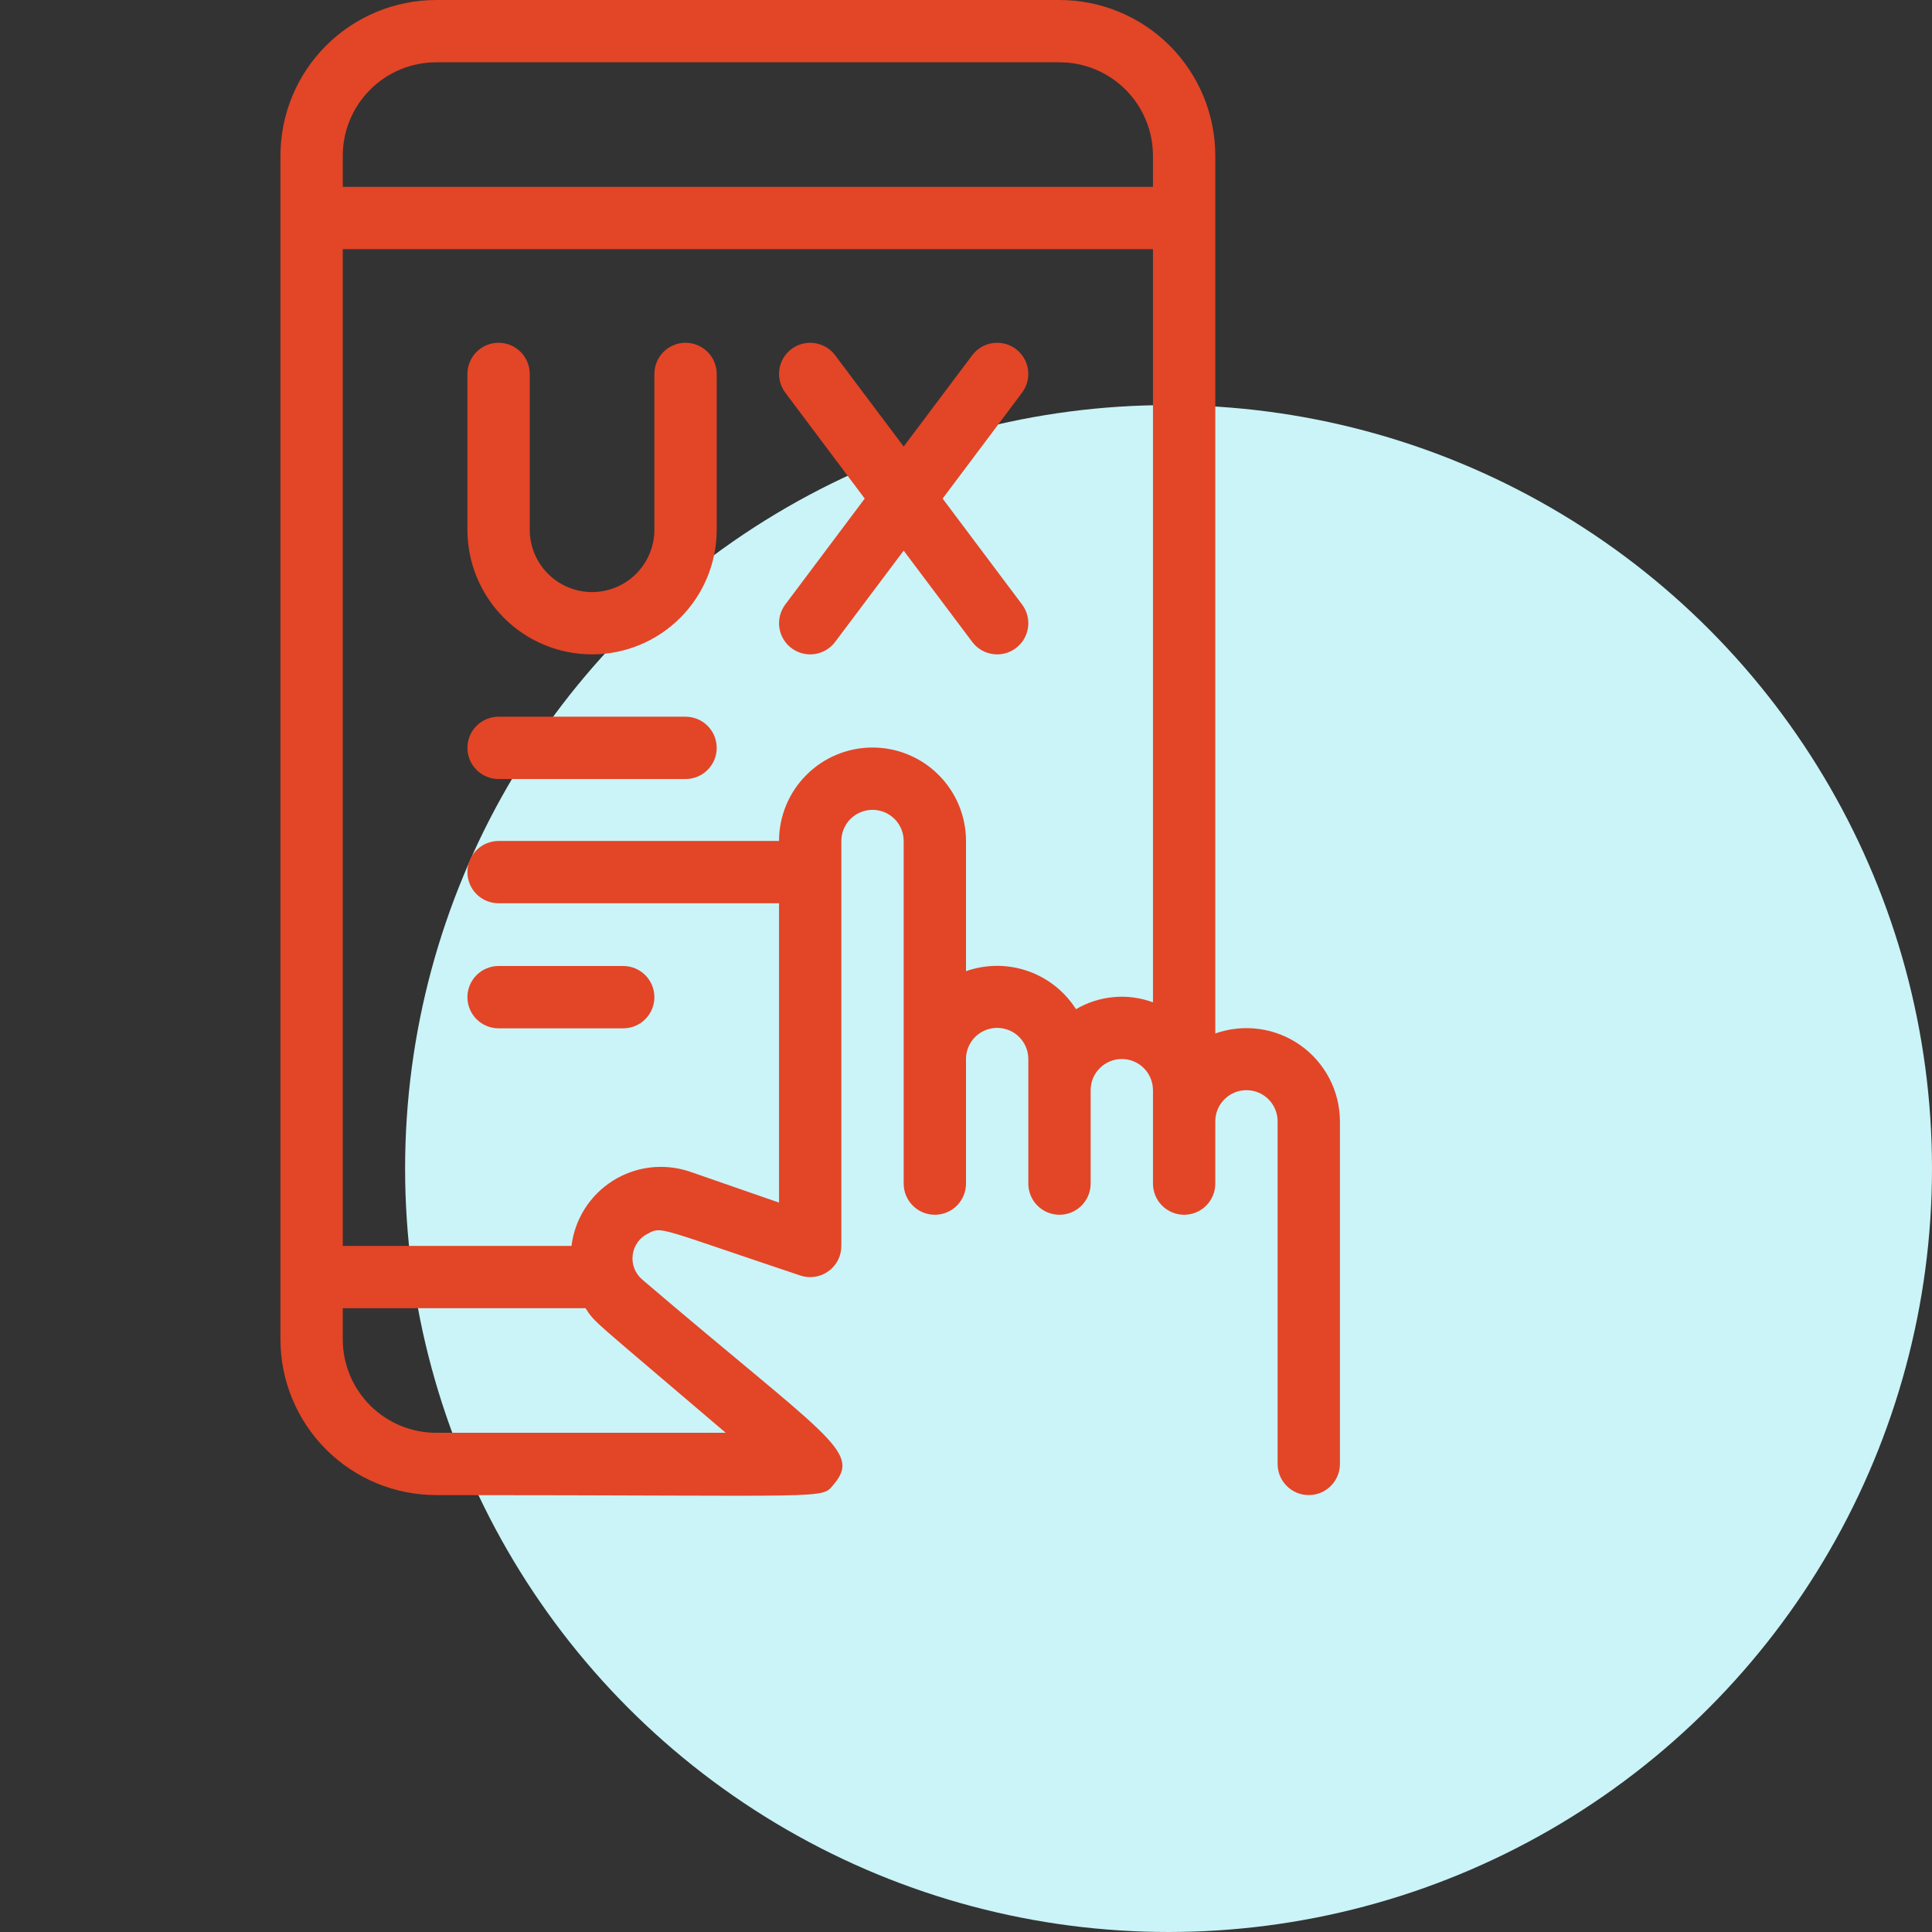 <svg width="62" height="62" viewBox="0 0 62 62" fill="none" xmlns="http://www.w3.org/2000/svg">
<rect x="0" y="0" width="62" height="62" fill="#333333" stroke="none"/>
<circle cx="37.5" cy="37.5" r="24.5" fill="#CAF4F7"/>
<path d="M39 33.165V4.998C39 3.672 38.473 2.401 37.535 1.464C36.598 0.527 35.326 0 34 0L14 0C12.674 0 11.402 0.527 10.464 1.464C9.527 2.401 9 3.672 9 4.998V42.981C9 43.637 9.129 44.287 9.381 44.894C9.632 45.5 10 46.051 10.464 46.515C10.929 46.979 11.48 47.347 12.087 47.599C12.693 47.85 13.343 47.979 14 47.979C26.89 47.979 26.34 48.129 26.76 47.629C27.66 46.569 26.53 46.12 20.61 41.062C20.497 40.966 20.41 40.843 20.356 40.705C20.303 40.567 20.285 40.418 20.304 40.271C20.322 40.124 20.378 39.984 20.464 39.864C20.551 39.743 20.666 39.647 20.8 39.583C21.25 39.353 21.08 39.393 25.68 40.932C25.831 40.983 25.991 40.997 26.148 40.974C26.306 40.95 26.455 40.889 26.584 40.796C26.713 40.703 26.818 40.581 26.891 40.44C26.963 40.298 27 40.141 27 39.982V26.988C27 26.723 27.105 26.469 27.293 26.281C27.48 26.094 27.735 25.989 28 25.989C28.265 25.989 28.52 26.094 28.707 26.281C28.895 26.469 29 26.723 29 26.988V37.983C29 38.248 29.105 38.503 29.293 38.69C29.48 38.878 29.735 38.983 30 38.983C30.265 38.983 30.52 38.878 30.707 38.69C30.895 38.503 31 38.248 31 37.983V33.985C31 33.72 31.105 33.466 31.293 33.278C31.48 33.091 31.735 32.986 32 32.986C32.265 32.986 32.52 33.091 32.707 33.278C32.895 33.466 33 33.72 33 33.985V37.983C33 38.248 33.105 38.503 33.293 38.69C33.48 38.878 33.735 38.983 34 38.983C34.265 38.983 34.52 38.878 34.707 38.69C34.895 38.503 35 38.248 35 37.983V34.985C35 34.719 35.105 34.465 35.293 34.278C35.48 34.09 35.735 33.985 36 33.985C36.265 33.985 36.52 34.09 36.707 34.278C36.895 34.465 37 34.719 37 34.985V37.983C37 38.248 37.105 38.503 37.293 38.69C37.48 38.878 37.735 38.983 38 38.983C38.265 38.983 38.52 38.878 38.707 38.69C38.895 38.503 39 38.248 39 37.983V35.984C39 35.719 39.105 35.465 39.293 35.277C39.48 35.09 39.735 34.985 40 34.985C40.265 34.985 40.52 35.09 40.707 35.277C40.895 35.465 41 35.719 41 35.984V46.979C41 47.245 41.105 47.499 41.293 47.686C41.48 47.874 41.735 47.979 42 47.979C42.265 47.979 42.52 47.874 42.707 47.686C42.895 47.499 43 47.245 43 46.979V35.984C42.999 35.505 42.883 35.033 42.661 34.608C42.44 34.184 42.12 33.818 41.729 33.542C41.337 33.266 40.885 33.087 40.41 33.022C39.935 32.957 39.452 33.006 39 33.165ZM11 4.998C11 4.202 11.316 3.44 11.879 2.877C12.441 2.315 13.204 1.999 14 1.999H34C34.796 1.999 35.559 2.315 36.121 2.877C36.684 3.44 37 4.202 37 4.998V5.997H11V4.998ZM23.29 45.98H14C13.204 45.98 12.441 45.664 11.879 45.102C11.316 44.539 11 43.776 11 42.981V41.981H18.79C19.11 42.471 18.92 42.251 23.29 45.98ZM34.53 32.386C34.166 31.814 33.619 31.381 32.978 31.16C32.337 30.939 31.64 30.941 31 31.166V26.988C31 26.193 30.684 25.43 30.121 24.868C29.559 24.305 28.796 23.989 28 23.989C27.204 23.989 26.441 24.305 25.879 24.868C25.316 25.43 25 26.193 25 26.988H16C15.735 26.988 15.48 27.093 15.293 27.281C15.105 27.468 15 27.723 15 27.988C15 28.253 15.105 28.507 15.293 28.695C15.48 28.882 15.735 28.987 16 28.987H25V38.593L22.12 37.593C21.714 37.459 21.283 37.416 20.858 37.467C20.433 37.519 20.026 37.665 19.664 37.893C19.302 38.122 18.996 38.428 18.767 38.789C18.538 39.15 18.392 39.558 18.34 39.982H11V7.996H37V32.166C36.598 32.017 36.167 31.959 35.74 31.998C35.313 32.036 34.9 32.168 34.53 32.386Z" fill="#E34527"/>
<path d="M21 12V17C21 17.53 20.789 18.039 20.414 18.414C20.039 18.789 19.53 19 19 19C18.47 19 17.961 18.789 17.586 18.414C17.211 18.039 17 17.53 17 17V12C17 11.735 16.895 11.48 16.707 11.293C16.52 11.105 16.265 11 16 11C15.735 11 15.48 11.105 15.293 11.293C15.105 11.48 15 11.735 15 12V17C15 18.061 15.421 19.078 16.172 19.828C16.922 20.579 17.939 21 19 21C20.061 21 21.078 20.579 21.828 19.828C22.579 19.078 23 18.061 23 17V12C23 11.735 22.895 11.48 22.707 11.293C22.52 11.105 22.265 11 22 11C21.735 11 21.48 11.105 21.293 11.293C21.105 11.48 21 11.735 21 12ZM31.2 11.4L29 14.33L26.8 11.4C26.641 11.188 26.404 11.048 26.141 11.01C25.879 10.973 25.612 11.041 25.4 11.2C25.188 11.359 25.048 11.596 25.01 11.859C24.973 12.121 25.041 12.388 25.2 12.6L27.75 16L25.2 19.4C25.041 19.612 24.973 19.879 25.01 20.141C25.048 20.404 25.188 20.641 25.4 20.8C25.612 20.959 25.879 21.027 26.141 20.99C26.404 20.952 26.641 20.812 26.8 20.6L29 17.67L31.2 20.6C31.359 20.812 31.596 20.952 31.859 20.99C32.121 21.027 32.388 20.959 32.6 20.8C32.812 20.641 32.952 20.404 32.99 20.141C33.028 19.879 32.959 19.612 32.8 19.4L30.25 16L32.8 12.6C32.959 12.388 33.028 12.121 32.99 11.859C32.952 11.596 32.812 11.359 32.6 11.2C32.388 11.041 32.121 10.973 31.859 11.01C31.596 11.048 31.359 11.188 31.2 11.4ZM22 23H16C15.735 23 15.48 23.105 15.293 23.293C15.105 23.48 15 23.735 15 24C15 24.265 15.105 24.52 15.293 24.707C15.48 24.895 15.735 25 16 25H22C22.265 25 22.52 24.895 22.707 24.707C22.895 24.52 23 24.265 23 24C23 23.735 22.895 23.48 22.707 23.293C22.52 23.105 22.265 23 22 23ZM16 33H20C20.265 33 20.52 32.895 20.707 32.707C20.895 32.52 21 32.265 21 32C21 31.735 20.895 31.48 20.707 31.293C20.52 31.105 20.265 31 20 31H16C15.735 31 15.48 31.105 15.293 31.293C15.105 31.48 15 31.735 15 32C15 32.265 15.105 32.52 15.293 32.707C15.48 32.895 15.735 33 16 33Z" fill="#E34527"/>
</svg>
